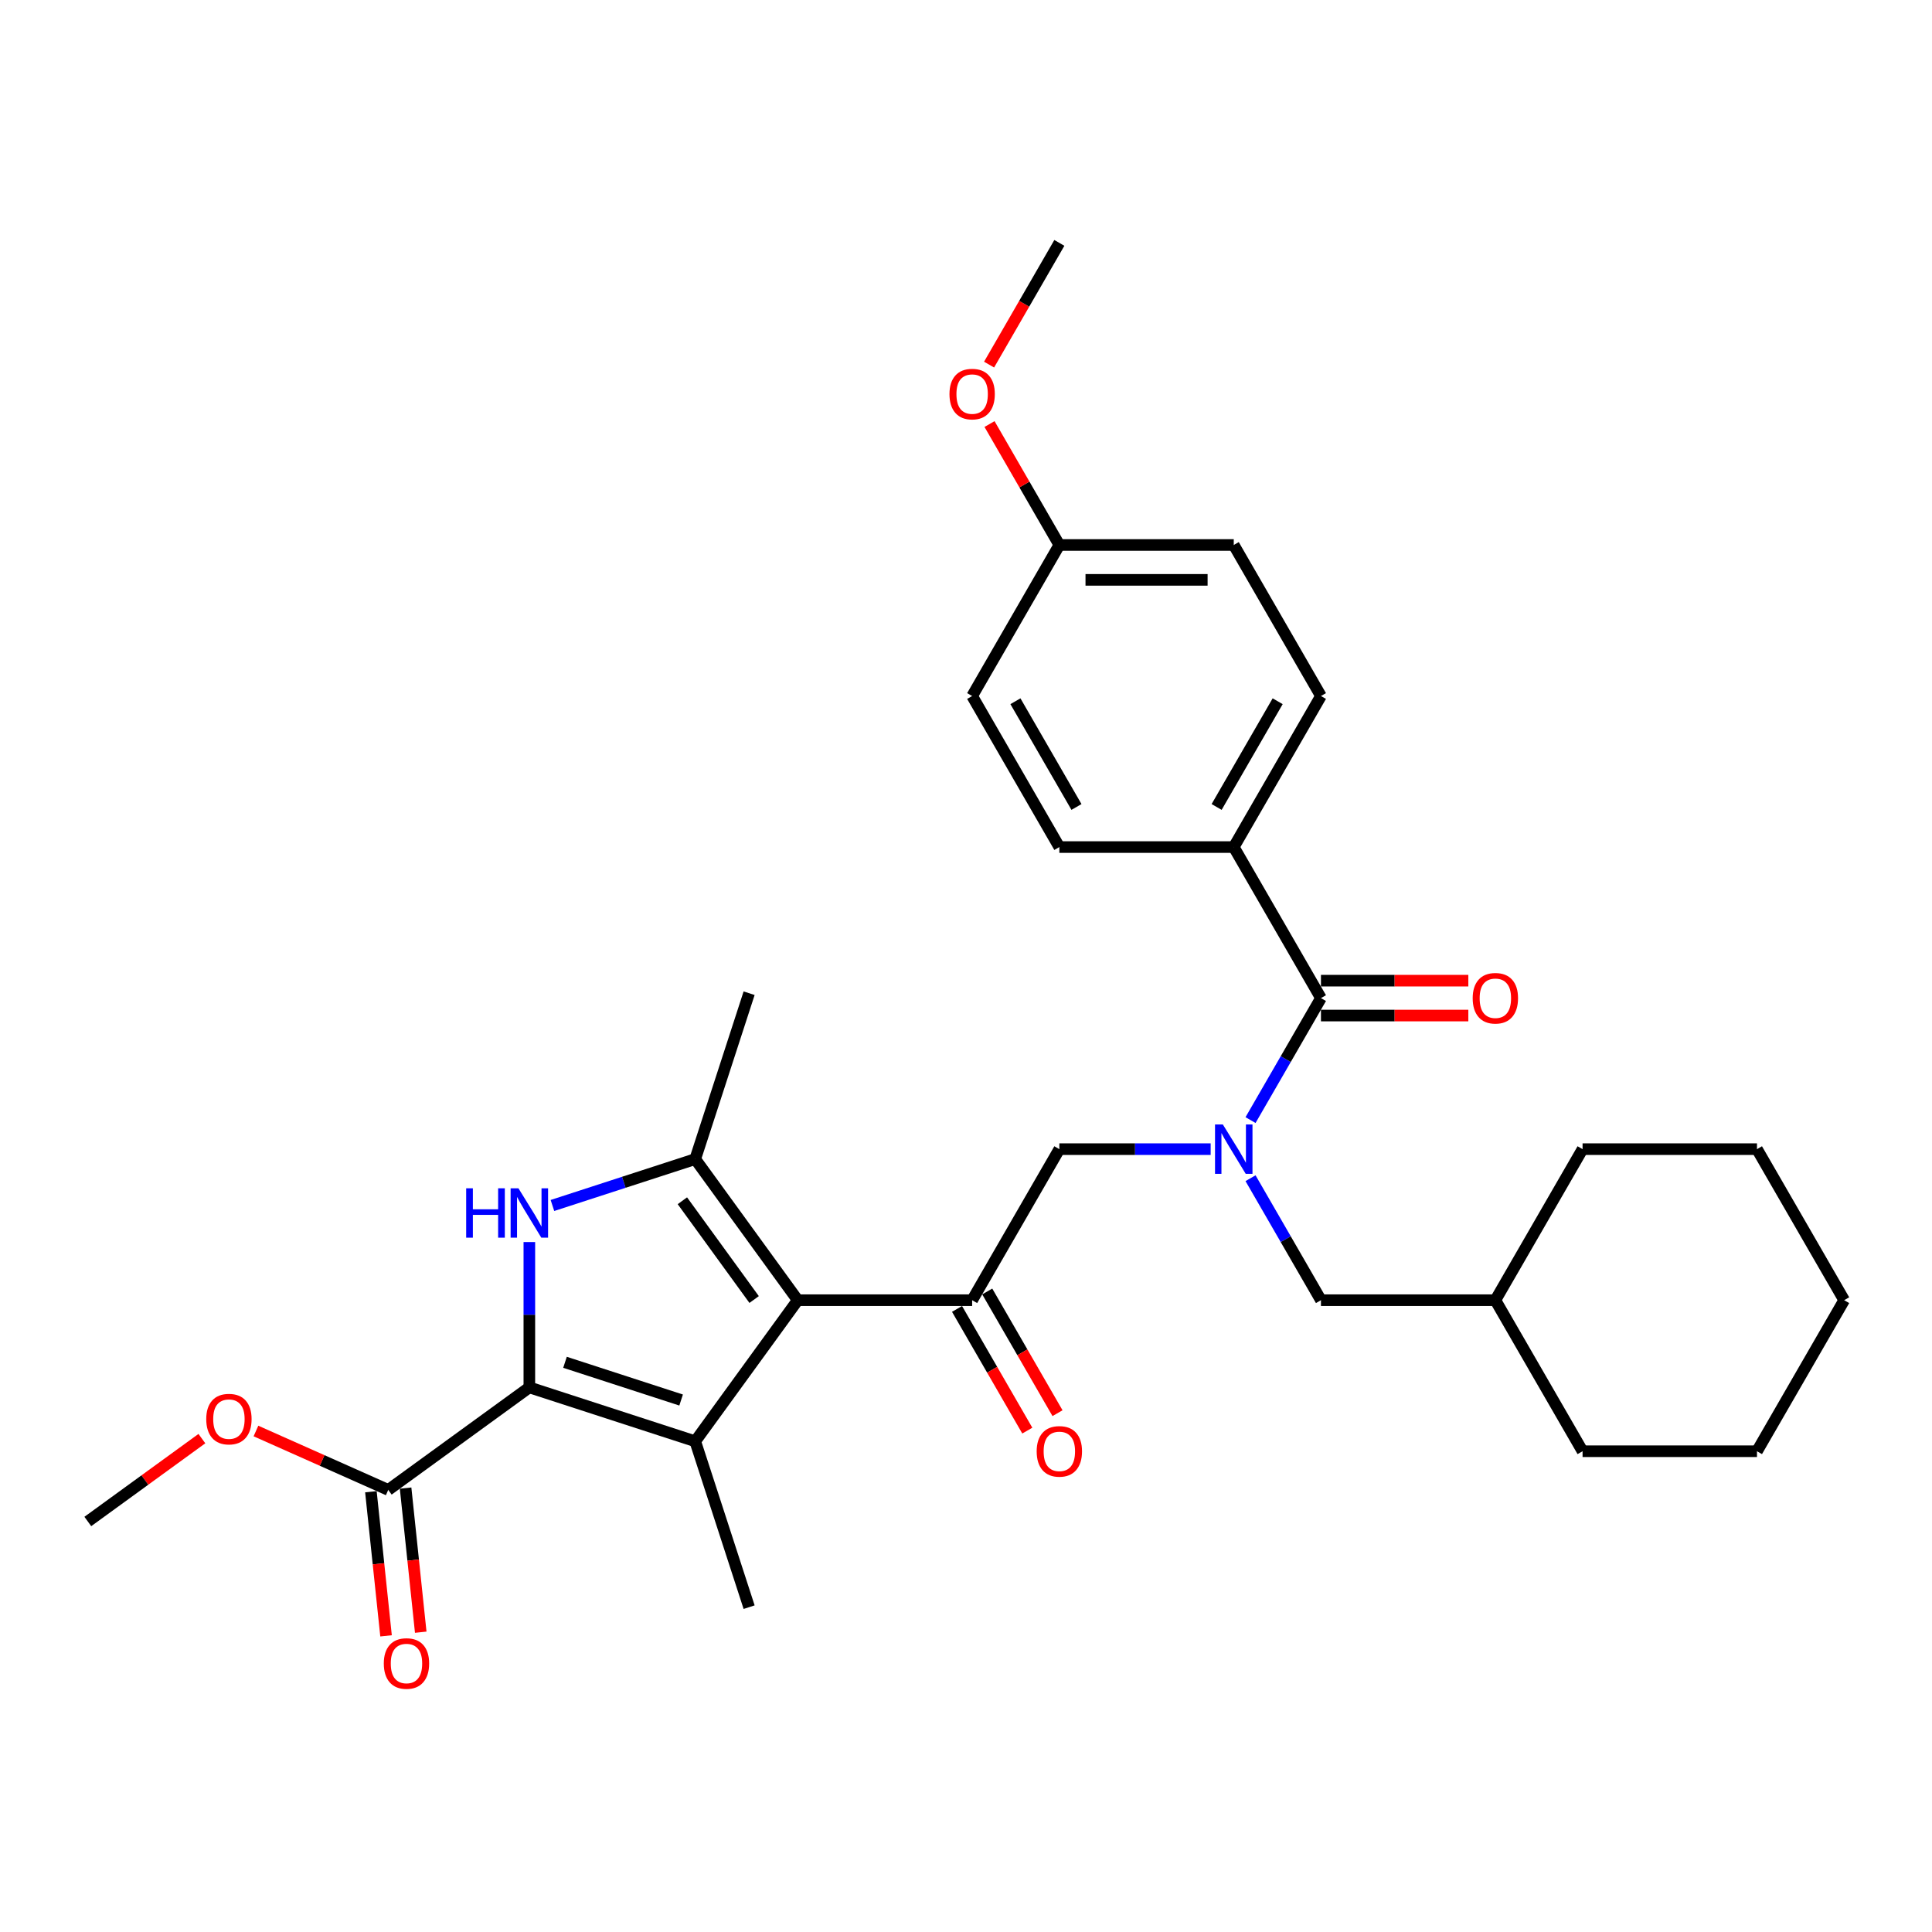 <?xml version='1.0' encoding='iso-8859-1'?>
<svg version='1.1' baseProfile='full'
              xmlns='http://www.w3.org/2000/svg'
                      xmlns:rdkit='http://www.rdkit.org/xml'
                      xmlns:xlink='http://www.w3.org/1999/xlink'
                  xml:space='preserve'
width='1000px' height='1000px' viewBox='0 0 1000 1000'>
<!-- END OF HEADER -->
<rect style='opacity:1.0;fill:#FFFFFF;stroke:none' width='1000' height='1000' x='0' y='0'> </rect>
<path class='bond-1' d='M 412.905,672.976 L 359.844,746.009' style='fill:none;fill-rule:evenodd;stroke:#000000;stroke-width:6px;stroke-linecap:butt;stroke-linejoin:miter;stroke-opacity:1' />
<path class='bond-3' d='M 412.905,672.976 L 359.844,599.943' style='fill:none;fill-rule:evenodd;stroke:#000000;stroke-width:6px;stroke-linecap:butt;stroke-linejoin:miter;stroke-opacity:1' />
<path class='bond-3' d='M 390.339,672.633 L 353.197,621.51' style='fill:none;fill-rule:evenodd;stroke:#000000;stroke-width:6px;stroke-linecap:butt;stroke-linejoin:miter;stroke-opacity:1' />
<path class='bond-4' d='M 412.905,672.976 L 503.179,672.976' style='fill:none;fill-rule:evenodd;stroke:#000000;stroke-width:6px;stroke-linecap:butt;stroke-linejoin:miter;stroke-opacity:1' />
<path class='bond-0' d='M 273.989,718.113 L 359.844,746.009' style='fill:none;fill-rule:evenodd;stroke:#000000;stroke-width:6px;stroke-linecap:butt;stroke-linejoin:miter;stroke-opacity:1' />
<path class='bond-0' d='M 292.446,705.126 L 352.545,724.653' style='fill:none;fill-rule:evenodd;stroke:#000000;stroke-width:6px;stroke-linecap:butt;stroke-linejoin:miter;stroke-opacity:1' />
<path class='bond-7' d='M 273.989,718.113 L 200.956,771.174' style='fill:none;fill-rule:evenodd;stroke:#000000;stroke-width:6px;stroke-linecap:butt;stroke-linejoin:miter;stroke-opacity:1' />
<path class='bond-31' d='M 273.989,718.113 L 273.989,680.496' style='fill:none;fill-rule:evenodd;stroke:#000000;stroke-width:6px;stroke-linecap:butt;stroke-linejoin:miter;stroke-opacity:1' />
<path class='bond-31' d='M 273.989,680.496 L 273.989,642.879' style='fill:none;fill-rule:evenodd;stroke:#0000FF;stroke-width:6px;stroke-linecap:butt;stroke-linejoin:miter;stroke-opacity:1' />
<path class='bond-16' d='M 359.844,746.009 L 387.74,831.864' style='fill:none;fill-rule:evenodd;stroke:#000000;stroke-width:6px;stroke-linecap:butt;stroke-linejoin:miter;stroke-opacity:1' />
<path class='bond-2' d='M 285.941,623.956 L 322.892,611.95' style='fill:none;fill-rule:evenodd;stroke:#0000FF;stroke-width:6px;stroke-linecap:butt;stroke-linejoin:miter;stroke-opacity:1' />
<path class='bond-2' d='M 322.892,611.95 L 359.844,599.943' style='fill:none;fill-rule:evenodd;stroke:#000000;stroke-width:6px;stroke-linecap:butt;stroke-linejoin:miter;stroke-opacity:1' />
<path class='bond-18' d='M 359.844,599.943 L 387.74,514.088' style='fill:none;fill-rule:evenodd;stroke:#000000;stroke-width:6px;stroke-linecap:butt;stroke-linejoin:miter;stroke-opacity:1' />
<path class='bond-8' d='M 503.179,672.976 L 548.315,594.797' style='fill:none;fill-rule:evenodd;stroke:#000000;stroke-width:6px;stroke-linecap:butt;stroke-linejoin:miter;stroke-opacity:1' />
<path class='bond-11' d='M 495.361,677.49 L 513.546,708.987' style='fill:none;fill-rule:evenodd;stroke:#000000;stroke-width:6px;stroke-linecap:butt;stroke-linejoin:miter;stroke-opacity:1' />
<path class='bond-11' d='M 513.546,708.987 L 531.731,740.485' style='fill:none;fill-rule:evenodd;stroke:#FF0000;stroke-width:6px;stroke-linecap:butt;stroke-linejoin:miter;stroke-opacity:1' />
<path class='bond-11' d='M 510.996,668.462 L 529.182,699.96' style='fill:none;fill-rule:evenodd;stroke:#000000;stroke-width:6px;stroke-linecap:butt;stroke-linejoin:miter;stroke-opacity:1' />
<path class='bond-11' d='M 529.182,699.96 L 547.367,731.457' style='fill:none;fill-rule:evenodd;stroke:#FF0000;stroke-width:6px;stroke-linecap:butt;stroke-linejoin:miter;stroke-opacity:1' />
<path class='bond-5' d='M 626.636,594.797 L 587.476,594.797' style='fill:none;fill-rule:evenodd;stroke:#0000FF;stroke-width:6px;stroke-linecap:butt;stroke-linejoin:miter;stroke-opacity:1' />
<path class='bond-5' d='M 587.476,594.797 L 548.315,594.797' style='fill:none;fill-rule:evenodd;stroke:#000000;stroke-width:6px;stroke-linecap:butt;stroke-linejoin:miter;stroke-opacity:1' />
<path class='bond-6' d='M 647.272,579.757 L 665.499,548.188' style='fill:none;fill-rule:evenodd;stroke:#0000FF;stroke-width:6px;stroke-linecap:butt;stroke-linejoin:miter;stroke-opacity:1' />
<path class='bond-6' d='M 665.499,548.188 L 683.725,516.618' style='fill:none;fill-rule:evenodd;stroke:#000000;stroke-width:6px;stroke-linecap:butt;stroke-linejoin:miter;stroke-opacity:1' />
<path class='bond-10' d='M 647.272,609.837 L 665.499,641.406' style='fill:none;fill-rule:evenodd;stroke:#0000FF;stroke-width:6px;stroke-linecap:butt;stroke-linejoin:miter;stroke-opacity:1' />
<path class='bond-10' d='M 665.499,641.406 L 683.725,672.976' style='fill:none;fill-rule:evenodd;stroke:#000000;stroke-width:6px;stroke-linecap:butt;stroke-linejoin:miter;stroke-opacity:1' />
<path class='bond-9' d='M 683.725,516.618 L 638.589,438.439' style='fill:none;fill-rule:evenodd;stroke:#000000;stroke-width:6px;stroke-linecap:butt;stroke-linejoin:miter;stroke-opacity:1' />
<path class='bond-12' d='M 683.725,525.645 L 721.866,525.645' style='fill:none;fill-rule:evenodd;stroke:#000000;stroke-width:6px;stroke-linecap:butt;stroke-linejoin:miter;stroke-opacity:1' />
<path class='bond-12' d='M 721.866,525.645 L 760.006,525.645' style='fill:none;fill-rule:evenodd;stroke:#FF0000;stroke-width:6px;stroke-linecap:butt;stroke-linejoin:miter;stroke-opacity:1' />
<path class='bond-12' d='M 683.725,507.591 L 721.866,507.591' style='fill:none;fill-rule:evenodd;stroke:#000000;stroke-width:6px;stroke-linecap:butt;stroke-linejoin:miter;stroke-opacity:1' />
<path class='bond-12' d='M 721.866,507.591 L 760.006,507.591' style='fill:none;fill-rule:evenodd;stroke:#FF0000;stroke-width:6px;stroke-linecap:butt;stroke-linejoin:miter;stroke-opacity:1' />
<path class='bond-13' d='M 191.978,772.118 L 195.898,809.415' style='fill:none;fill-rule:evenodd;stroke:#000000;stroke-width:6px;stroke-linecap:butt;stroke-linejoin:miter;stroke-opacity:1' />
<path class='bond-13' d='M 195.898,809.415 L 199.818,846.713' style='fill:none;fill-rule:evenodd;stroke:#FF0000;stroke-width:6px;stroke-linecap:butt;stroke-linejoin:miter;stroke-opacity:1' />
<path class='bond-13' d='M 209.934,770.23 L 213.854,807.528' style='fill:none;fill-rule:evenodd;stroke:#000000;stroke-width:6px;stroke-linecap:butt;stroke-linejoin:miter;stroke-opacity:1' />
<path class='bond-13' d='M 213.854,807.528 L 217.774,844.825' style='fill:none;fill-rule:evenodd;stroke:#FF0000;stroke-width:6px;stroke-linecap:butt;stroke-linejoin:miter;stroke-opacity:1' />
<path class='bond-17' d='M 200.956,771.174 L 166.718,755.93' style='fill:none;fill-rule:evenodd;stroke:#000000;stroke-width:6px;stroke-linecap:butt;stroke-linejoin:miter;stroke-opacity:1' />
<path class='bond-17' d='M 166.718,755.93 L 132.48,740.686' style='fill:none;fill-rule:evenodd;stroke:#FF0000;stroke-width:6px;stroke-linecap:butt;stroke-linejoin:miter;stroke-opacity:1' />
<path class='bond-14' d='M 638.589,438.439 L 683.725,360.26' style='fill:none;fill-rule:evenodd;stroke:#000000;stroke-width:6px;stroke-linecap:butt;stroke-linejoin:miter;stroke-opacity:1' />
<path class='bond-14' d='M 629.723,417.685 L 661.319,362.959' style='fill:none;fill-rule:evenodd;stroke:#000000;stroke-width:6px;stroke-linecap:butt;stroke-linejoin:miter;stroke-opacity:1' />
<path class='bond-15' d='M 638.589,438.439 L 548.315,438.439' style='fill:none;fill-rule:evenodd;stroke:#000000;stroke-width:6px;stroke-linecap:butt;stroke-linejoin:miter;stroke-opacity:1' />
<path class='bond-22' d='M 683.725,672.976 L 773.999,672.976' style='fill:none;fill-rule:evenodd;stroke:#000000;stroke-width:6px;stroke-linecap:butt;stroke-linejoin:miter;stroke-opacity:1' />
<path class='bond-21' d='M 683.725,360.26 L 638.589,282.081' style='fill:none;fill-rule:evenodd;stroke:#000000;stroke-width:6px;stroke-linecap:butt;stroke-linejoin:miter;stroke-opacity:1' />
<path class='bond-20' d='M 548.315,438.439 L 503.179,360.26' style='fill:none;fill-rule:evenodd;stroke:#000000;stroke-width:6px;stroke-linecap:butt;stroke-linejoin:miter;stroke-opacity:1' />
<path class='bond-20' d='M 557.181,417.685 L 525.585,362.959' style='fill:none;fill-rule:evenodd;stroke:#000000;stroke-width:6px;stroke-linecap:butt;stroke-linejoin:miter;stroke-opacity:1' />
<path class='bond-24' d='M 104.495,744.623 L 74.975,766.07' style='fill:none;fill-rule:evenodd;stroke:#FF0000;stroke-width:6px;stroke-linecap:butt;stroke-linejoin:miter;stroke-opacity:1' />
<path class='bond-24' d='M 74.975,766.07 L 45.455,787.518' style='fill:none;fill-rule:evenodd;stroke:#000000;stroke-width:6px;stroke-linecap:butt;stroke-linejoin:miter;stroke-opacity:1' />
<path class='bond-19' d='M 548.315,282.081 L 503.179,360.26' style='fill:none;fill-rule:evenodd;stroke:#000000;stroke-width:6px;stroke-linecap:butt;stroke-linejoin:miter;stroke-opacity:1' />
<path class='bond-23' d='M 548.315,282.081 L 530.245,250.782' style='fill:none;fill-rule:evenodd;stroke:#000000;stroke-width:6px;stroke-linecap:butt;stroke-linejoin:miter;stroke-opacity:1' />
<path class='bond-23' d='M 530.245,250.782 L 512.174,219.483' style='fill:none;fill-rule:evenodd;stroke:#FF0000;stroke-width:6px;stroke-linecap:butt;stroke-linejoin:miter;stroke-opacity:1' />
<path class='bond-32' d='M 548.315,282.081 L 638.589,282.081' style='fill:none;fill-rule:evenodd;stroke:#000000;stroke-width:6px;stroke-linecap:butt;stroke-linejoin:miter;stroke-opacity:1' />
<path class='bond-32' d='M 561.856,300.135 L 625.048,300.135' style='fill:none;fill-rule:evenodd;stroke:#000000;stroke-width:6px;stroke-linecap:butt;stroke-linejoin:miter;stroke-opacity:1' />
<path class='bond-26' d='M 773.999,672.976 L 819.135,594.797' style='fill:none;fill-rule:evenodd;stroke:#000000;stroke-width:6px;stroke-linecap:butt;stroke-linejoin:miter;stroke-opacity:1' />
<path class='bond-27' d='M 773.999,672.976 L 819.135,751.155' style='fill:none;fill-rule:evenodd;stroke:#000000;stroke-width:6px;stroke-linecap:butt;stroke-linejoin:miter;stroke-opacity:1' />
<path class='bond-25' d='M 511.945,188.718 L 530.13,157.22' style='fill:none;fill-rule:evenodd;stroke:#FF0000;stroke-width:6px;stroke-linecap:butt;stroke-linejoin:miter;stroke-opacity:1' />
<path class='bond-25' d='M 530.13,157.22 L 548.315,125.723' style='fill:none;fill-rule:evenodd;stroke:#000000;stroke-width:6px;stroke-linecap:butt;stroke-linejoin:miter;stroke-opacity:1' />
<path class='bond-28' d='M 819.135,594.797 L 909.409,594.797' style='fill:none;fill-rule:evenodd;stroke:#000000;stroke-width:6px;stroke-linecap:butt;stroke-linejoin:miter;stroke-opacity:1' />
<path class='bond-29' d='M 819.135,751.155 L 909.409,751.155' style='fill:none;fill-rule:evenodd;stroke:#000000;stroke-width:6px;stroke-linecap:butt;stroke-linejoin:miter;stroke-opacity:1' />
<path class='bond-30' d='M 909.409,594.797 L 954.545,672.976' style='fill:none;fill-rule:evenodd;stroke:#000000;stroke-width:6px;stroke-linecap:butt;stroke-linejoin:miter;stroke-opacity:1' />
<path class='bond-33' d='M 909.409,751.155 L 954.545,672.976' style='fill:none;fill-rule:evenodd;stroke:#000000;stroke-width:6px;stroke-linecap:butt;stroke-linejoin:miter;stroke-opacity:1' />
<path  class='atom-3' d='M 241.292 615.057
L 244.758 615.057
L 244.758 625.926
L 257.83 625.926
L 257.83 615.057
L 261.296 615.057
L 261.296 640.622
L 257.83 640.622
L 257.83 628.814
L 244.758 628.814
L 244.758 640.622
L 241.292 640.622
L 241.292 615.057
' fill='#0000FF'/>
<path  class='atom-3' d='M 268.338 615.057
L 276.715 628.598
Q 277.546 629.934, 278.882 632.353
Q 280.218 634.772, 280.29 634.917
L 280.29 615.057
L 283.684 615.057
L 283.684 640.622
L 280.182 640.622
L 271.19 625.817
Q 270.143 624.084, 269.024 622.098
Q 267.94 620.112, 267.615 619.498
L 267.615 640.622
L 264.293 640.622
L 264.293 615.057
L 268.338 615.057
' fill='#0000FF'/>
<path  class='atom-6' d='M 632.938 582.014
L 641.315 595.555
Q 642.145 596.891, 643.481 599.311
Q 644.818 601.73, 644.89 601.874
L 644.89 582.014
L 648.284 582.014
L 648.284 607.58
L 644.781 607.58
L 635.79 592.775
Q 634.743 591.042, 633.624 589.056
Q 632.54 587.07, 632.215 586.456
L 632.215 607.58
L 628.893 607.58
L 628.893 582.014
L 632.938 582.014
' fill='#0000FF'/>
<path  class='atom-12' d='M 536.58 751.227
Q 536.58 745.089, 539.613 741.658
Q 542.646 738.228, 548.315 738.228
Q 553.984 738.228, 557.018 741.658
Q 560.051 745.089, 560.051 751.227
Q 560.051 757.438, 556.982 760.977
Q 553.912 764.479, 548.315 764.479
Q 542.682 764.479, 539.613 760.977
Q 536.58 757.474, 536.58 751.227
M 548.315 761.591
Q 552.215 761.591, 554.309 758.991
Q 556.44 756.355, 556.44 751.227
Q 556.44 746.208, 554.309 743.68
Q 552.215 741.117, 548.315 741.117
Q 544.415 741.117, 542.285 743.644
Q 540.191 746.172, 540.191 751.227
Q 540.191 756.391, 542.285 758.991
Q 544.415 761.591, 548.315 761.591
' fill='#FF0000'/>
<path  class='atom-13' d='M 762.263 516.69
Q 762.263 510.552, 765.296 507.121
Q 768.33 503.691, 773.999 503.691
Q 779.668 503.691, 782.701 507.121
Q 785.734 510.552, 785.734 516.69
Q 785.734 522.901, 782.665 526.44
Q 779.596 529.942, 773.999 529.942
Q 768.366 529.942, 765.296 526.44
Q 762.263 522.937, 762.263 516.69
M 773.999 527.054
Q 777.899 527.054, 779.993 524.454
Q 782.123 521.818, 782.123 516.69
Q 782.123 511.671, 779.993 509.143
Q 777.899 506.58, 773.999 506.58
Q 770.099 506.58, 767.968 509.107
Q 765.874 511.635, 765.874 516.69
Q 765.874 521.854, 767.968 524.454
Q 770.099 527.054, 773.999 527.054
' fill='#FF0000'/>
<path  class='atom-14' d='M 198.657 861.025
Q 198.657 854.887, 201.69 851.456
Q 204.723 848.026, 210.392 848.026
Q 216.061 848.026, 219.095 851.456
Q 222.128 854.887, 222.128 861.025
Q 222.128 867.236, 219.058 870.775
Q 215.989 874.277, 210.392 874.277
Q 204.759 874.277, 201.69 870.775
Q 198.657 867.272, 198.657 861.025
M 210.392 871.388
Q 214.292 871.388, 216.386 868.789
Q 218.517 866.153, 218.517 861.025
Q 218.517 856.006, 216.386 853.478
Q 214.292 850.914, 210.392 850.914
Q 206.492 850.914, 204.362 853.442
Q 202.268 855.97, 202.268 861.025
Q 202.268 866.189, 204.362 868.789
Q 206.492 871.388, 210.392 871.388
' fill='#FF0000'/>
<path  class='atom-18' d='M 106.752 734.529
Q 106.752 728.39, 109.785 724.96
Q 112.818 721.529, 118.487 721.529
Q 124.156 721.529, 127.19 724.96
Q 130.223 728.39, 130.223 734.529
Q 130.223 740.74, 127.153 744.278
Q 124.084 747.781, 118.487 747.781
Q 112.854 747.781, 109.785 744.278
Q 106.752 740.776, 106.752 734.529
M 118.487 744.892
Q 122.387 744.892, 124.481 742.292
Q 126.612 739.656, 126.612 734.529
Q 126.612 729.51, 124.481 726.982
Q 122.387 724.418, 118.487 724.418
Q 114.587 724.418, 112.457 726.946
Q 110.363 729.473, 110.363 734.529
Q 110.363 739.692, 112.457 742.292
Q 114.587 744.892, 118.487 744.892
' fill='#FF0000'/>
<path  class='atom-24' d='M 491.443 203.974
Q 491.443 197.835, 494.476 194.405
Q 497.509 190.975, 503.179 190.975
Q 508.848 190.975, 511.881 194.405
Q 514.914 197.835, 514.914 203.974
Q 514.914 210.185, 511.845 213.724
Q 508.776 217.226, 503.179 217.226
Q 497.546 217.226, 494.476 213.724
Q 491.443 210.221, 491.443 203.974
M 503.179 214.337
Q 507.078 214.337, 509.173 211.738
Q 511.303 209.102, 511.303 203.974
Q 511.303 198.955, 509.173 196.427
Q 507.078 193.863, 503.179 193.863
Q 499.279 193.863, 497.148 196.391
Q 495.054 198.919, 495.054 203.974
Q 495.054 209.138, 497.148 211.738
Q 499.279 214.337, 503.179 214.337
' fill='#FF0000'/>
</svg>
